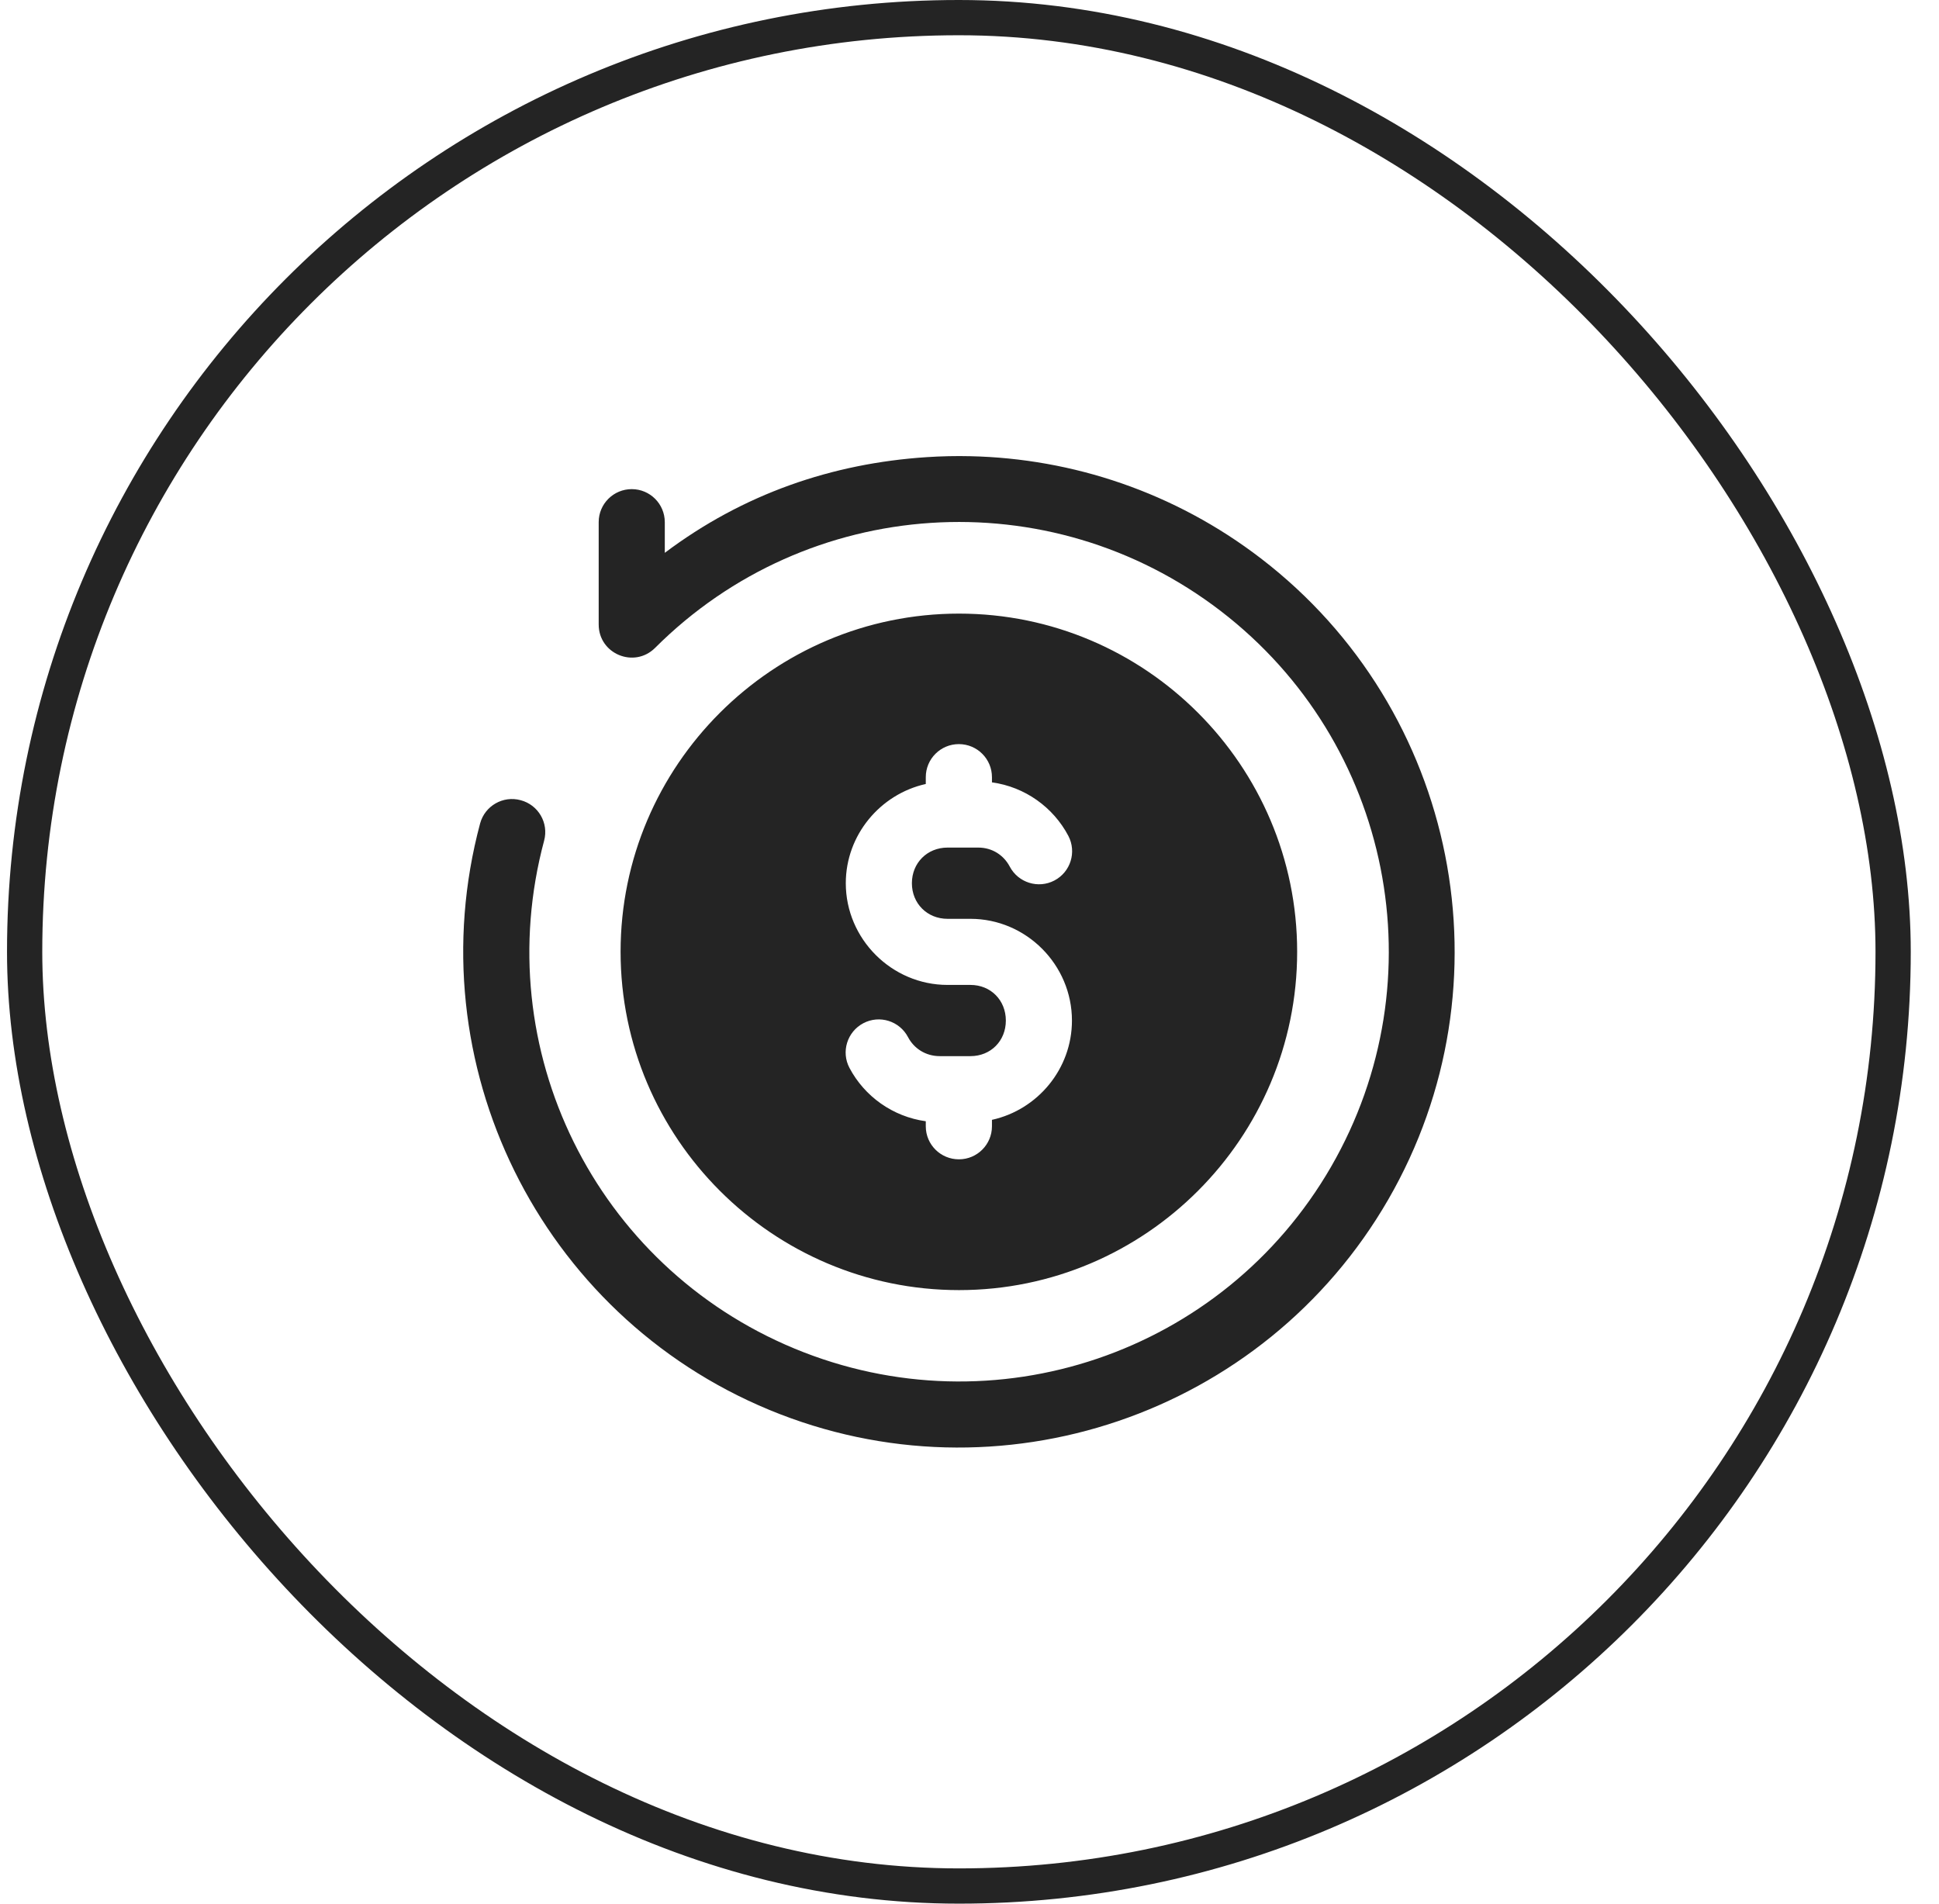 <svg xmlns="http://www.w3.org/2000/svg" width="55" height="54" viewBox="0 0 55 54" fill="none"><rect x="0.699" y="0.5" width="53" height="53" rx="26.5" stroke="#242424"></rect><path d="M27.525 12.941C27.11 12.931 26.696 12.941 26.283 12.968C23.608 13.144 21.082 14.008 18.857 15.682V14.809C18.855 14.294 18.438 13.877 17.923 13.875C17.405 13.873 16.983 14.291 16.982 14.809V17.715C16.982 18.55 17.988 18.967 18.58 18.38C22.91 14.05 29.764 13.601 34.622 17.329C39.479 21.056 40.818 27.791 37.758 33.094C34.696 38.396 28.197 40.599 22.54 38.256C16.883 35.912 13.848 29.761 15.434 23.847C15.569 23.346 15.271 22.832 14.769 22.699C14.27 22.563 13.756 22.857 13.619 23.356C11.794 30.166 15.307 37.294 21.82 39.993C28.333 42.691 35.853 40.131 39.378 34.027C42.903 27.924 41.358 20.131 35.765 15.84C33.318 13.962 30.423 13.006 27.525 12.941ZM27.203 17.406C21.915 17.406 17.603 21.711 17.603 26.998C17.603 32.286 21.916 36.596 27.203 36.596C32.491 36.596 36.794 32.285 36.794 26.998C36.794 21.712 32.491 17.406 27.203 17.406ZM27.203 21.108C27.721 21.11 28.139 21.532 28.137 22.049V22.193C29.074 22.321 29.878 22.902 30.304 23.711C30.544 24.17 30.367 24.736 29.908 24.977C29.451 25.217 28.884 25.041 28.642 24.583C28.474 24.263 28.15 24.043 27.749 24.043H26.877C26.301 24.043 25.866 24.478 25.866 25.054C25.866 25.629 26.301 26.064 26.877 26.064H27.203H27.249H27.527C29.11 26.064 30.406 27.368 30.406 28.95C30.406 30.323 29.43 31.482 28.137 31.766V31.953C28.135 32.467 27.718 32.885 27.203 32.886C26.685 32.889 26.262 32.471 26.26 31.953V31.806C25.324 31.677 24.521 31.1 24.095 30.292C23.853 29.835 24.031 29.266 24.489 29.025C24.948 28.783 25.516 28.961 25.757 29.421C25.924 29.74 26.255 29.959 26.656 29.959H27.527C28.104 29.959 28.531 29.526 28.531 28.95C28.531 28.374 28.104 27.939 27.527 27.939H27.203H26.877C25.294 27.939 23.991 26.635 23.991 25.054C23.991 23.684 24.97 22.526 26.26 22.239V22.049C26.258 21.528 26.681 21.105 27.203 21.108Z" fill="#242424"></path></svg>